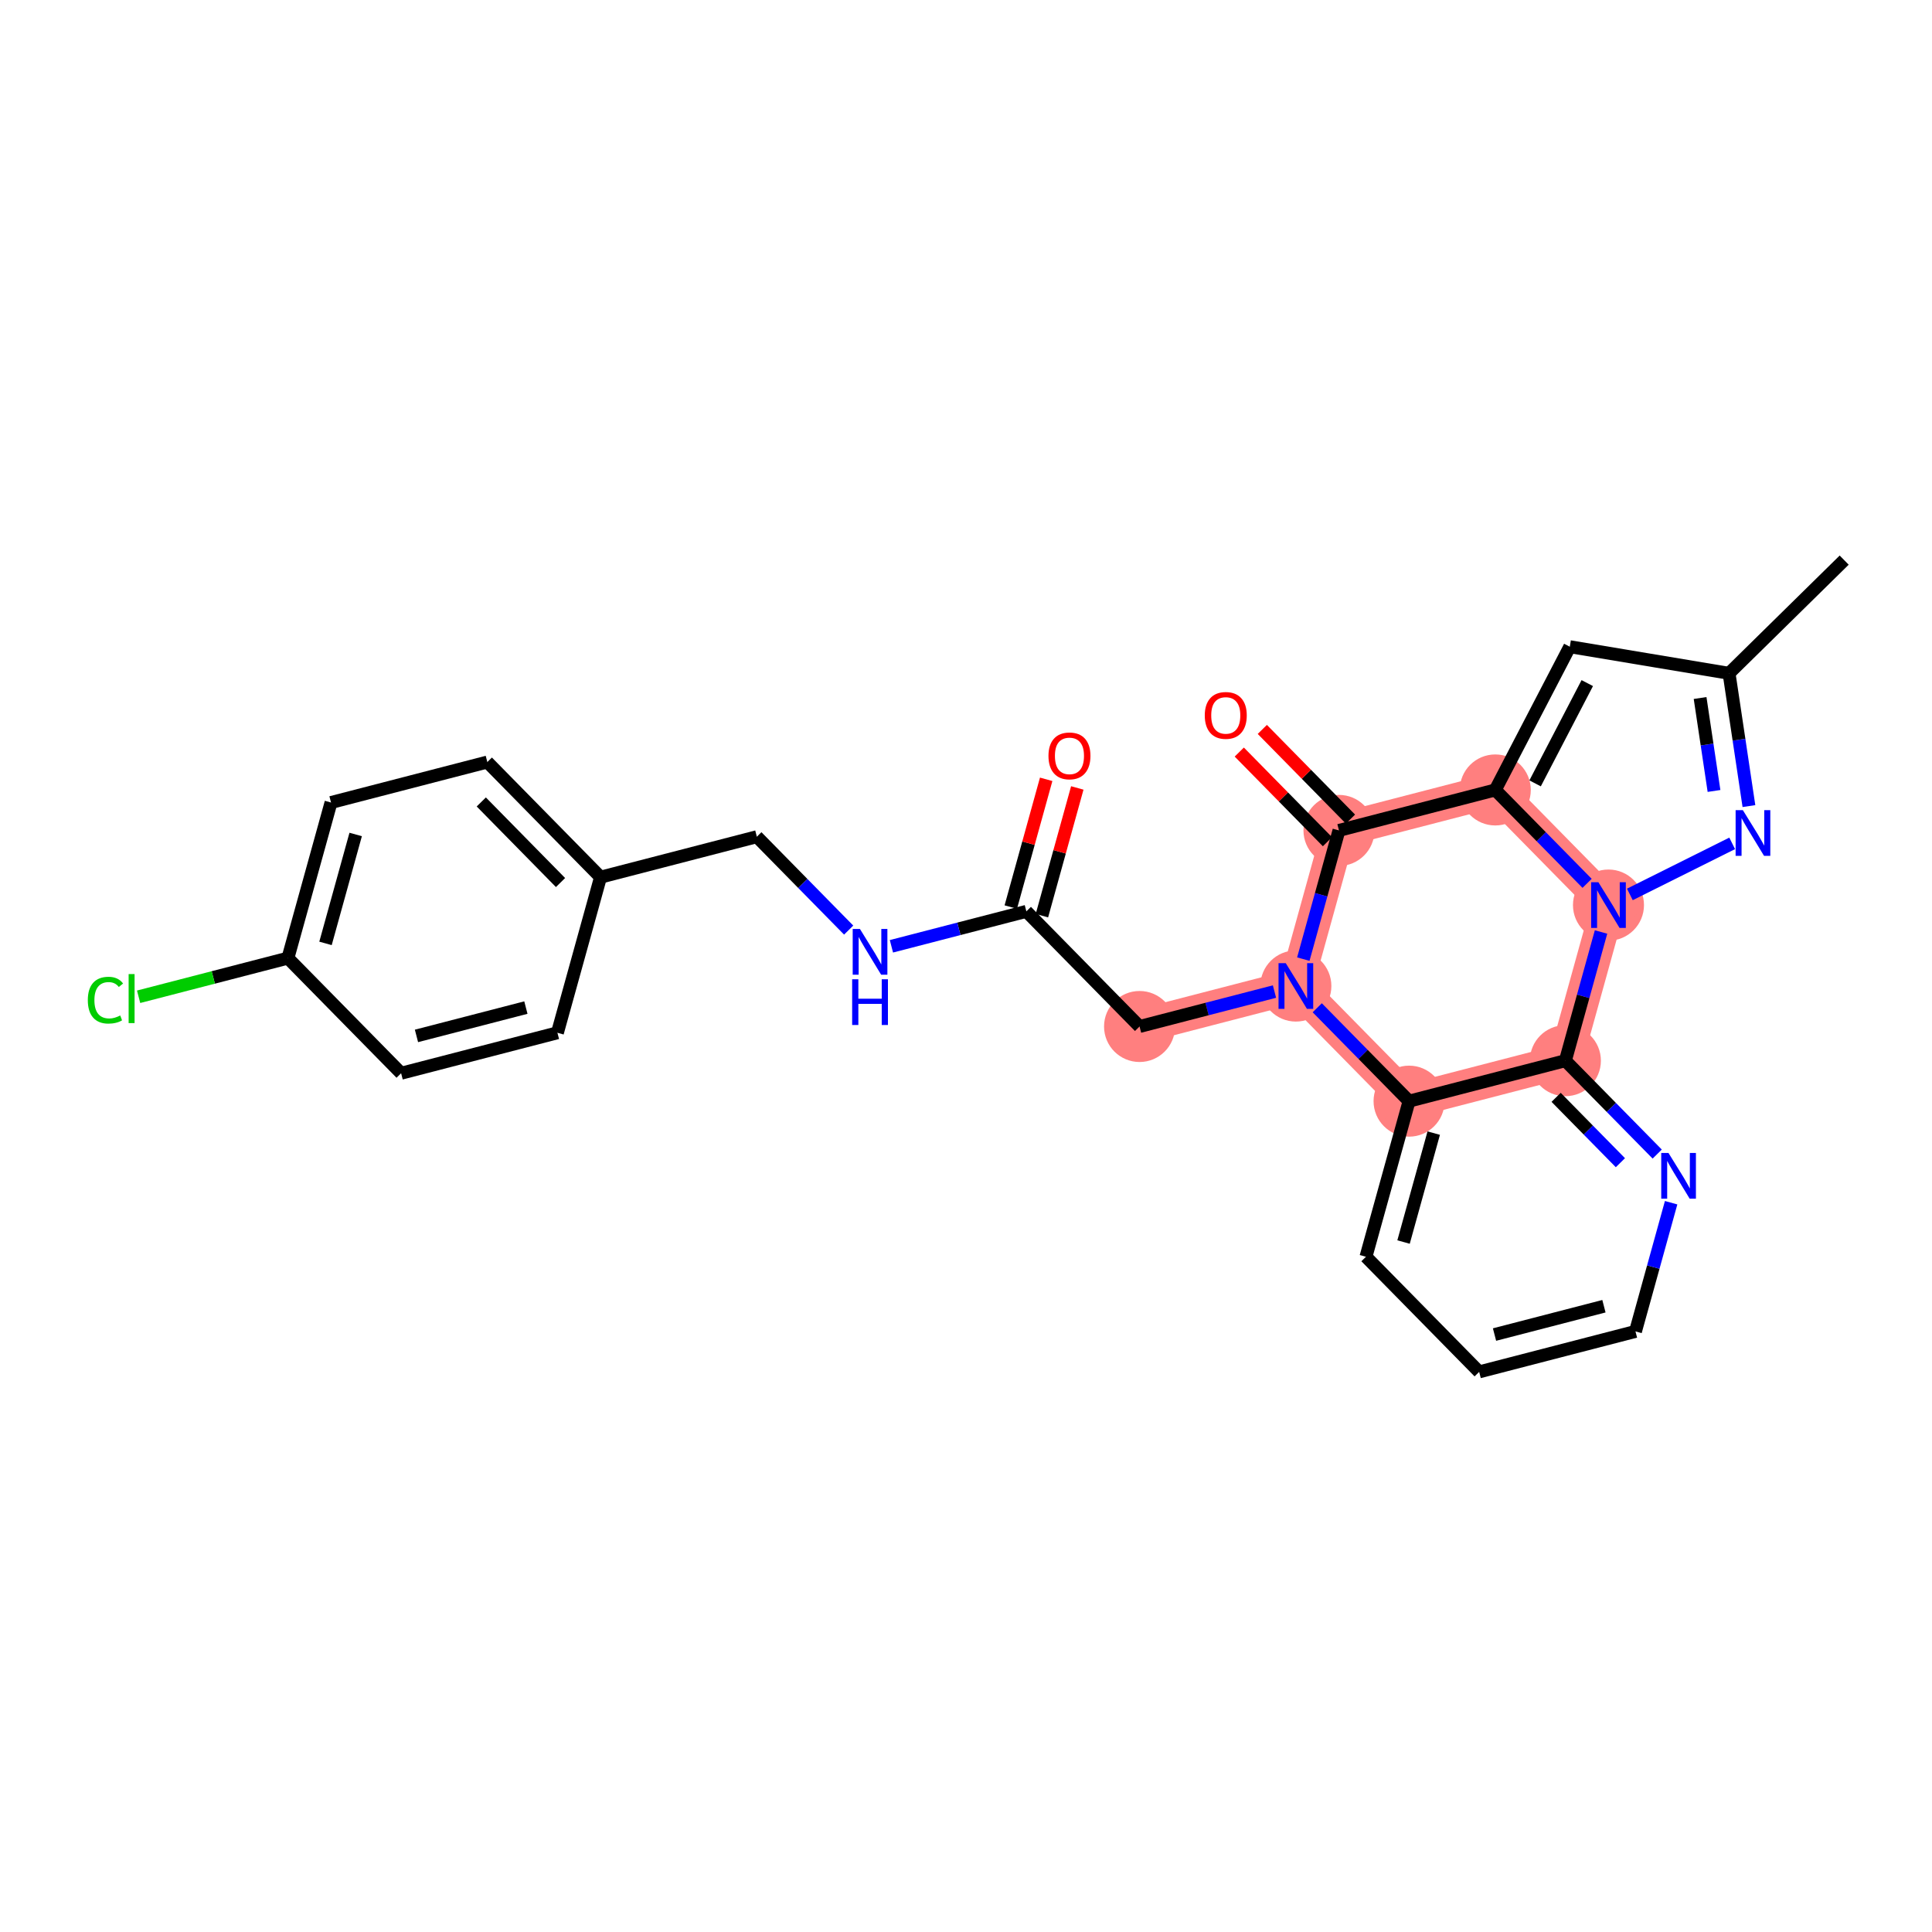<?xml version='1.0' encoding='iso-8859-1'?>
<svg version='1.1' baseProfile='full'
              xmlns='http://www.w3.org/2000/svg'
                      xmlns:rdkit='http://www.rdkit.org/xml'
                      xmlns:xlink='http://www.w3.org/1999/xlink'
                  xml:space='preserve'
width='300px' height='300px' viewBox='0 0 300 300'>
<!-- END OF HEADER -->
<rect style='opacity:1.0;fill:#FFFFFF;stroke:none' width='300' height='300' x='0' y='0'> </rect>
<rect style='opacity:1.0;fill:#FFFFFF;stroke:none' width='300' height='300' x='0' y='0'> </rect>
<path d='M 232.186,122.663 L 207.915,128.947' style='fill:none;fill-rule:evenodd;stroke:#FF7F7F;stroke-width:5.3px;stroke-linecap:butt;stroke-linejoin:miter;stroke-opacity:1' />
<path d='M 232.186,122.663 L 249.764,140.541' style='fill:none;fill-rule:evenodd;stroke:#FF7F7F;stroke-width:5.3px;stroke-linecap:butt;stroke-linejoin:miter;stroke-opacity:1' />
<path d='M 207.915,128.947 L 201.221,153.109' style='fill:none;fill-rule:evenodd;stroke:#FF7F7F;stroke-width:5.3px;stroke-linecap:butt;stroke-linejoin:miter;stroke-opacity:1' />
<path d='M 201.221,153.109 L 176.95,159.394' style='fill:none;fill-rule:evenodd;stroke:#FF7F7F;stroke-width:5.3px;stroke-linecap:butt;stroke-linejoin:miter;stroke-opacity:1' />
<path d='M 201.221,153.109 L 218.799,170.987' style='fill:none;fill-rule:evenodd;stroke:#FF7F7F;stroke-width:5.3px;stroke-linecap:butt;stroke-linejoin:miter;stroke-opacity:1' />
<path d='M 218.799,170.987 L 243.071,164.702' style='fill:none;fill-rule:evenodd;stroke:#FF7F7F;stroke-width:5.3px;stroke-linecap:butt;stroke-linejoin:miter;stroke-opacity:1' />
<path d='M 243.071,164.702 L 249.764,140.541' style='fill:none;fill-rule:evenodd;stroke:#FF7F7F;stroke-width:5.3px;stroke-linecap:butt;stroke-linejoin:miter;stroke-opacity:1' />
<ellipse cx='232.186' cy='122.663' rx='5.014' ry='5.014'  style='fill:#FF7F7F;fill-rule:evenodd;stroke:#FF7F7F;stroke-width:1.0px;stroke-linecap:butt;stroke-linejoin:miter;stroke-opacity:1' />
<ellipse cx='207.915' cy='128.947' rx='5.014' ry='5.014'  style='fill:#FF7F7F;fill-rule:evenodd;stroke:#FF7F7F;stroke-width:1.0px;stroke-linecap:butt;stroke-linejoin:miter;stroke-opacity:1' />
<ellipse cx='201.221' cy='153.109' rx='5.014' ry='5.021'  style='fill:#FF7F7F;fill-rule:evenodd;stroke:#FF7F7F;stroke-width:1.0px;stroke-linecap:butt;stroke-linejoin:miter;stroke-opacity:1' />
<ellipse cx='176.95' cy='159.394' rx='5.014' ry='5.014'  style='fill:#FF7F7F;fill-rule:evenodd;stroke:#FF7F7F;stroke-width:1.0px;stroke-linecap:butt;stroke-linejoin:miter;stroke-opacity:1' />
<ellipse cx='218.799' cy='170.987' rx='5.014' ry='5.014'  style='fill:#FF7F7F;fill-rule:evenodd;stroke:#FF7F7F;stroke-width:1.0px;stroke-linecap:butt;stroke-linejoin:miter;stroke-opacity:1' />
<ellipse cx='243.071' cy='164.702' rx='5.014' ry='5.014'  style='fill:#FF7F7F;fill-rule:evenodd;stroke:#FF7F7F;stroke-width:1.0px;stroke-linecap:butt;stroke-linejoin:miter;stroke-opacity:1' />
<ellipse cx='249.764' cy='140.541' rx='5.014' ry='5.021'  style='fill:#FF7F7F;fill-rule:evenodd;stroke:#FF7F7F;stroke-width:1.0px;stroke-linecap:butt;stroke-linejoin:miter;stroke-opacity:1' />
<path class='bond-0 atom-0 atom-1' d='M 286.364,86.974 L 268.486,104.552' style='fill:none;fill-rule:evenodd;stroke:#000000;stroke-width:2.0px;stroke-linecap:butt;stroke-linejoin:miter;stroke-opacity:1' />
<path class='bond-1 atom-1 atom-2' d='M 268.486,104.552 L 243.757,100.421' style='fill:none;fill-rule:evenodd;stroke:#000000;stroke-width:2.0px;stroke-linecap:butt;stroke-linejoin:miter;stroke-opacity:1' />
<path class='bond-26 atom-26 atom-1' d='M 271.573,125.17 L 270.03,114.861' style='fill:none;fill-rule:evenodd;stroke:#0000FF;stroke-width:2.0px;stroke-linecap:butt;stroke-linejoin:miter;stroke-opacity:1' />
<path class='bond-26 atom-26 atom-1' d='M 270.03,114.861 L 268.486,104.552' style='fill:none;fill-rule:evenodd;stroke:#000000;stroke-width:2.0px;stroke-linecap:butt;stroke-linejoin:miter;stroke-opacity:1' />
<path class='bond-26 atom-26 atom-1' d='M 266.151,122.82 L 265.071,115.604' style='fill:none;fill-rule:evenodd;stroke:#0000FF;stroke-width:2.0px;stroke-linecap:butt;stroke-linejoin:miter;stroke-opacity:1' />
<path class='bond-26 atom-26 atom-1' d='M 265.071,115.604 L 263.99,108.387' style='fill:none;fill-rule:evenodd;stroke:#000000;stroke-width:2.0px;stroke-linecap:butt;stroke-linejoin:miter;stroke-opacity:1' />
<path class='bond-2 atom-2 atom-3' d='M 243.757,100.421 L 232.186,122.663' style='fill:none;fill-rule:evenodd;stroke:#000000;stroke-width:2.0px;stroke-linecap:butt;stroke-linejoin:miter;stroke-opacity:1' />
<path class='bond-2 atom-2 atom-3' d='M 246.47,106.071 L 238.37,121.641' style='fill:none;fill-rule:evenodd;stroke:#000000;stroke-width:2.0px;stroke-linecap:butt;stroke-linejoin:miter;stroke-opacity:1' />
<path class='bond-3 atom-3 atom-4' d='M 232.186,122.663 L 207.915,128.947' style='fill:none;fill-rule:evenodd;stroke:#000000;stroke-width:2.0px;stroke-linecap:butt;stroke-linejoin:miter;stroke-opacity:1' />
<path class='bond-27 atom-25 atom-3' d='M 246.445,137.165 L 239.315,129.914' style='fill:none;fill-rule:evenodd;stroke:#0000FF;stroke-width:2.0px;stroke-linecap:butt;stroke-linejoin:miter;stroke-opacity:1' />
<path class='bond-27 atom-25 atom-3' d='M 239.315,129.914 L 232.186,122.663' style='fill:none;fill-rule:evenodd;stroke:#000000;stroke-width:2.0px;stroke-linecap:butt;stroke-linejoin:miter;stroke-opacity:1' />
<path class='bond-4 atom-4 atom-5' d='M 209.702,127.189 L 202.856,120.227' style='fill:none;fill-rule:evenodd;stroke:#000000;stroke-width:2.0px;stroke-linecap:butt;stroke-linejoin:miter;stroke-opacity:1' />
<path class='bond-4 atom-4 atom-5' d='M 202.856,120.227 L 196.01,113.264' style='fill:none;fill-rule:evenodd;stroke:#FF0000;stroke-width:2.0px;stroke-linecap:butt;stroke-linejoin:miter;stroke-opacity:1' />
<path class='bond-4 atom-4 atom-5' d='M 206.127,130.705 L 199.281,123.742' style='fill:none;fill-rule:evenodd;stroke:#000000;stroke-width:2.0px;stroke-linecap:butt;stroke-linejoin:miter;stroke-opacity:1' />
<path class='bond-4 atom-4 atom-5' d='M 199.281,123.742 L 192.435,116.78' style='fill:none;fill-rule:evenodd;stroke:#FF0000;stroke-width:2.0px;stroke-linecap:butt;stroke-linejoin:miter;stroke-opacity:1' />
<path class='bond-5 atom-4 atom-6' d='M 207.915,128.947 L 205.147,138.94' style='fill:none;fill-rule:evenodd;stroke:#000000;stroke-width:2.0px;stroke-linecap:butt;stroke-linejoin:miter;stroke-opacity:1' />
<path class='bond-5 atom-4 atom-6' d='M 205.147,138.94 L 202.378,148.932' style='fill:none;fill-rule:evenodd;stroke:#0000FF;stroke-width:2.0px;stroke-linecap:butt;stroke-linejoin:miter;stroke-opacity:1' />
<path class='bond-6 atom-6 atom-7' d='M 197.902,153.969 L 187.426,156.681' style='fill:none;fill-rule:evenodd;stroke:#0000FF;stroke-width:2.0px;stroke-linecap:butt;stroke-linejoin:miter;stroke-opacity:1' />
<path class='bond-6 atom-6 atom-7' d='M 187.426,156.681 L 176.95,159.394' style='fill:none;fill-rule:evenodd;stroke:#000000;stroke-width:2.0px;stroke-linecap:butt;stroke-linejoin:miter;stroke-opacity:1' />
<path class='bond-18 atom-6 atom-19' d='M 204.541,156.485 L 211.67,163.736' style='fill:none;fill-rule:evenodd;stroke:#0000FF;stroke-width:2.0px;stroke-linecap:butt;stroke-linejoin:miter;stroke-opacity:1' />
<path class='bond-18 atom-6 atom-19' d='M 211.67,163.736 L 218.799,170.987' style='fill:none;fill-rule:evenodd;stroke:#000000;stroke-width:2.0px;stroke-linecap:butt;stroke-linejoin:miter;stroke-opacity:1' />
<path class='bond-7 atom-7 atom-8' d='M 176.95,159.394 L 159.372,141.516' style='fill:none;fill-rule:evenodd;stroke:#000000;stroke-width:2.0px;stroke-linecap:butt;stroke-linejoin:miter;stroke-opacity:1' />
<path class='bond-8 atom-8 atom-9' d='M 161.788,142.185 L 164.535,132.268' style='fill:none;fill-rule:evenodd;stroke:#000000;stroke-width:2.0px;stroke-linecap:butt;stroke-linejoin:miter;stroke-opacity:1' />
<path class='bond-8 atom-8 atom-9' d='M 164.535,132.268 L 167.282,122.351' style='fill:none;fill-rule:evenodd;stroke:#FF0000;stroke-width:2.0px;stroke-linecap:butt;stroke-linejoin:miter;stroke-opacity:1' />
<path class='bond-8 atom-8 atom-9' d='M 156.955,140.847 L 159.703,130.929' style='fill:none;fill-rule:evenodd;stroke:#000000;stroke-width:2.0px;stroke-linecap:butt;stroke-linejoin:miter;stroke-opacity:1' />
<path class='bond-8 atom-8 atom-9' d='M 159.703,130.929 L 162.45,121.012' style='fill:none;fill-rule:evenodd;stroke:#FF0000;stroke-width:2.0px;stroke-linecap:butt;stroke-linejoin:miter;stroke-opacity:1' />
<path class='bond-9 atom-8 atom-10' d='M 159.372,141.516 L 148.896,144.228' style='fill:none;fill-rule:evenodd;stroke:#000000;stroke-width:2.0px;stroke-linecap:butt;stroke-linejoin:miter;stroke-opacity:1' />
<path class='bond-9 atom-8 atom-10' d='M 148.896,144.228 L 138.42,146.941' style='fill:none;fill-rule:evenodd;stroke:#0000FF;stroke-width:2.0px;stroke-linecap:butt;stroke-linejoin:miter;stroke-opacity:1' />
<path class='bond-10 atom-10 atom-11' d='M 131.781,144.424 L 124.651,137.173' style='fill:none;fill-rule:evenodd;stroke:#0000FF;stroke-width:2.0px;stroke-linecap:butt;stroke-linejoin:miter;stroke-opacity:1' />
<path class='bond-10 atom-10 atom-11' d='M 124.651,137.173 L 117.522,129.923' style='fill:none;fill-rule:evenodd;stroke:#000000;stroke-width:2.0px;stroke-linecap:butt;stroke-linejoin:miter;stroke-opacity:1' />
<path class='bond-11 atom-11 atom-12' d='M 117.522,129.923 L 93.25,136.207' style='fill:none;fill-rule:evenodd;stroke:#000000;stroke-width:2.0px;stroke-linecap:butt;stroke-linejoin:miter;stroke-opacity:1' />
<path class='bond-12 atom-12 atom-13' d='M 93.25,136.207 L 75.672,118.329' style='fill:none;fill-rule:evenodd;stroke:#000000;stroke-width:2.0px;stroke-linecap:butt;stroke-linejoin:miter;stroke-opacity:1' />
<path class='bond-12 atom-12 atom-13' d='M 87.038,137.041 L 74.734,124.527' style='fill:none;fill-rule:evenodd;stroke:#000000;stroke-width:2.0px;stroke-linecap:butt;stroke-linejoin:miter;stroke-opacity:1' />
<path class='bond-28 atom-18 atom-12' d='M 86.557,160.369 L 93.25,136.207' style='fill:none;fill-rule:evenodd;stroke:#000000;stroke-width:2.0px;stroke-linecap:butt;stroke-linejoin:miter;stroke-opacity:1' />
<path class='bond-13 atom-13 atom-14' d='M 75.672,118.329 L 51.401,124.614' style='fill:none;fill-rule:evenodd;stroke:#000000;stroke-width:2.0px;stroke-linecap:butt;stroke-linejoin:miter;stroke-opacity:1' />
<path class='bond-14 atom-14 atom-15' d='M 51.401,124.614 L 44.707,148.776' style='fill:none;fill-rule:evenodd;stroke:#000000;stroke-width:2.0px;stroke-linecap:butt;stroke-linejoin:miter;stroke-opacity:1' />
<path class='bond-14 atom-14 atom-15' d='M 55.229,129.577 L 50.544,146.49' style='fill:none;fill-rule:evenodd;stroke:#000000;stroke-width:2.0px;stroke-linecap:butt;stroke-linejoin:miter;stroke-opacity:1' />
<path class='bond-15 atom-15 atom-16' d='M 44.707,148.776 L 33.116,151.777' style='fill:none;fill-rule:evenodd;stroke:#000000;stroke-width:2.0px;stroke-linecap:butt;stroke-linejoin:miter;stroke-opacity:1' />
<path class='bond-15 atom-15 atom-16' d='M 33.116,151.777 L 21.524,154.778' style='fill:none;fill-rule:evenodd;stroke:#00CC00;stroke-width:2.0px;stroke-linecap:butt;stroke-linejoin:miter;stroke-opacity:1' />
<path class='bond-16 atom-15 atom-17' d='M 44.707,148.776 L 62.285,166.653' style='fill:none;fill-rule:evenodd;stroke:#000000;stroke-width:2.0px;stroke-linecap:butt;stroke-linejoin:miter;stroke-opacity:1' />
<path class='bond-17 atom-17 atom-18' d='M 62.285,166.653 L 86.557,160.369' style='fill:none;fill-rule:evenodd;stroke:#000000;stroke-width:2.0px;stroke-linecap:butt;stroke-linejoin:miter;stroke-opacity:1' />
<path class='bond-17 atom-17 atom-18' d='M 64.669,160.856 L 81.659,156.457' style='fill:none;fill-rule:evenodd;stroke:#000000;stroke-width:2.0px;stroke-linecap:butt;stroke-linejoin:miter;stroke-opacity:1' />
<path class='bond-19 atom-19 atom-20' d='M 218.799,170.987 L 212.106,195.149' style='fill:none;fill-rule:evenodd;stroke:#000000;stroke-width:2.0px;stroke-linecap:butt;stroke-linejoin:miter;stroke-opacity:1' />
<path class='bond-19 atom-19 atom-20' d='M 222.628,175.95 L 217.942,192.863' style='fill:none;fill-rule:evenodd;stroke:#000000;stroke-width:2.0px;stroke-linecap:butt;stroke-linejoin:miter;stroke-opacity:1' />
<path class='bond-29 atom-24 atom-19' d='M 243.071,164.702 L 218.799,170.987' style='fill:none;fill-rule:evenodd;stroke:#000000;stroke-width:2.0px;stroke-linecap:butt;stroke-linejoin:miter;stroke-opacity:1' />
<path class='bond-20 atom-20 atom-21' d='M 212.106,195.149 L 229.684,213.026' style='fill:none;fill-rule:evenodd;stroke:#000000;stroke-width:2.0px;stroke-linecap:butt;stroke-linejoin:miter;stroke-opacity:1' />
<path class='bond-21 atom-21 atom-22' d='M 229.684,213.026 L 253.956,206.742' style='fill:none;fill-rule:evenodd;stroke:#000000;stroke-width:2.0px;stroke-linecap:butt;stroke-linejoin:miter;stroke-opacity:1' />
<path class='bond-21 atom-21 atom-22' d='M 232.068,207.229 L 249.058,202.83' style='fill:none;fill-rule:evenodd;stroke:#000000;stroke-width:2.0px;stroke-linecap:butt;stroke-linejoin:miter;stroke-opacity:1' />
<path class='bond-22 atom-22 atom-23' d='M 253.956,206.742 L 256.724,196.75' style='fill:none;fill-rule:evenodd;stroke:#000000;stroke-width:2.0px;stroke-linecap:butt;stroke-linejoin:miter;stroke-opacity:1' />
<path class='bond-22 atom-22 atom-23' d='M 256.724,196.75 L 259.492,186.757' style='fill:none;fill-rule:evenodd;stroke:#0000FF;stroke-width:2.0px;stroke-linecap:butt;stroke-linejoin:miter;stroke-opacity:1' />
<path class='bond-23 atom-23 atom-24' d='M 257.33,179.204 L 250.2,171.953' style='fill:none;fill-rule:evenodd;stroke:#0000FF;stroke-width:2.0px;stroke-linecap:butt;stroke-linejoin:miter;stroke-opacity:1' />
<path class='bond-23 atom-23 atom-24' d='M 250.2,171.953 L 243.071,164.702' style='fill:none;fill-rule:evenodd;stroke:#000000;stroke-width:2.0px;stroke-linecap:butt;stroke-linejoin:miter;stroke-opacity:1' />
<path class='bond-23 atom-23 atom-24' d='M 251.615,180.544 L 246.625,175.469' style='fill:none;fill-rule:evenodd;stroke:#0000FF;stroke-width:2.0px;stroke-linecap:butt;stroke-linejoin:miter;stroke-opacity:1' />
<path class='bond-23 atom-23 atom-24' d='M 246.625,175.469 L 241.634,170.393' style='fill:none;fill-rule:evenodd;stroke:#000000;stroke-width:2.0px;stroke-linecap:butt;stroke-linejoin:miter;stroke-opacity:1' />
<path class='bond-24 atom-24 atom-25' d='M 243.071,164.702 L 245.839,154.71' style='fill:none;fill-rule:evenodd;stroke:#000000;stroke-width:2.0px;stroke-linecap:butt;stroke-linejoin:miter;stroke-opacity:1' />
<path class='bond-24 atom-24 atom-25' d='M 245.839,154.71 L 248.607,144.718' style='fill:none;fill-rule:evenodd;stroke:#0000FF;stroke-width:2.0px;stroke-linecap:butt;stroke-linejoin:miter;stroke-opacity:1' />
<path class='bond-25 atom-25 atom-26' d='M 253.084,138.884 L 268.972,130.957' style='fill:none;fill-rule:evenodd;stroke:#0000FF;stroke-width:2.0px;stroke-linecap:butt;stroke-linejoin:miter;stroke-opacity:1' />
<path  class='atom-5' d='M 187.077 111.09
Q 187.077 109.385, 187.92 108.432
Q 188.762 107.479, 190.337 107.479
Q 191.911 107.479, 192.753 108.432
Q 193.596 109.385, 193.596 111.09
Q 193.596 112.815, 192.743 113.798
Q 191.891 114.77, 190.337 114.77
Q 188.772 114.77, 187.92 113.798
Q 187.077 112.825, 187.077 111.09
M 190.337 113.968
Q 191.42 113.968, 192.001 113.246
Q 192.593 112.514, 192.593 111.09
Q 192.593 109.696, 192.001 108.994
Q 191.42 108.282, 190.337 108.282
Q 189.253 108.282, 188.662 108.984
Q 188.08 109.686, 188.08 111.09
Q 188.08 112.524, 188.662 113.246
Q 189.253 113.968, 190.337 113.968
' fill='#FF0000'/>
<path  class='atom-6' d='M 199.652 149.559
L 201.978 153.32
Q 202.209 153.691, 202.58 154.363
Q 202.951 155.035, 202.971 155.075
L 202.971 149.559
L 203.914 149.559
L 203.914 156.659
L 202.941 156.659
L 200.444 152.548
Q 200.153 152.066, 199.842 151.515
Q 199.541 150.963, 199.451 150.793
L 199.451 156.659
L 198.529 156.659
L 198.529 149.559
L 199.652 149.559
' fill='#0000FF'/>
<path  class='atom-9' d='M 162.806 117.374
Q 162.806 115.669, 163.648 114.716
Q 164.49 113.764, 166.065 113.764
Q 167.64 113.764, 168.482 114.716
Q 169.324 115.669, 169.324 117.374
Q 169.324 119.099, 168.472 120.082
Q 167.619 121.055, 166.065 121.055
Q 164.501 121.055, 163.648 120.082
Q 162.806 119.109, 162.806 117.374
M 166.065 120.252
Q 167.148 120.252, 167.73 119.53
Q 168.321 118.798, 168.321 117.374
Q 168.321 115.98, 167.73 115.278
Q 167.148 114.566, 166.065 114.566
Q 164.982 114.566, 164.39 115.268
Q 163.809 115.97, 163.809 117.374
Q 163.809 118.808, 164.39 119.53
Q 164.982 120.252, 166.065 120.252
' fill='#FF0000'/>
<path  class='atom-10' d='M 133.531 144.25
L 135.857 148.011
Q 136.088 148.382, 136.459 149.054
Q 136.83 149.726, 136.85 149.766
L 136.85 144.25
L 137.793 144.25
L 137.793 151.35
L 136.82 151.35
L 134.323 147.239
Q 134.032 146.757, 133.721 146.206
Q 133.42 145.654, 133.33 145.484
L 133.33 151.35
L 132.407 151.35
L 132.407 144.25
L 133.531 144.25
' fill='#0000FF'/>
<path  class='atom-10' d='M 132.322 152.06
L 133.285 152.06
L 133.285 155.079
L 136.915 155.079
L 136.915 152.06
L 137.878 152.06
L 137.878 159.161
L 136.915 159.161
L 136.915 155.881
L 133.285 155.881
L 133.285 159.161
L 132.322 159.161
L 132.322 152.06
' fill='#0000FF'/>
<path  class='atom-16' d='M 13.636 155.306
Q 13.636 153.541, 14.459 152.618
Q 15.291 151.685, 16.866 151.685
Q 18.33 151.685, 19.112 152.718
L 18.45 153.26
Q 17.878 152.508, 16.866 152.508
Q 15.793 152.508, 15.221 153.23
Q 14.659 153.942, 14.659 155.306
Q 14.659 156.71, 15.241 157.432
Q 15.833 158.154, 16.976 158.154
Q 17.758 158.154, 18.671 157.682
L 18.952 158.435
Q 18.581 158.675, 18.019 158.816
Q 17.457 158.956, 16.835 158.956
Q 15.291 158.956, 14.459 158.013
Q 13.636 157.071, 13.636 155.306
' fill='#00CC00'/>
<path  class='atom-16' d='M 19.974 151.254
L 20.897 151.254
L 20.897 158.866
L 19.974 158.866
L 19.974 151.254
' fill='#00CC00'/>
<path  class='atom-23' d='M 259.08 179.03
L 261.406 182.791
Q 261.637 183.162, 262.008 183.834
Q 262.379 184.506, 262.399 184.546
L 262.399 179.03
L 263.342 179.03
L 263.342 186.13
L 262.369 186.13
L 259.872 182.018
Q 259.581 181.537, 259.27 180.986
Q 258.969 180.434, 258.879 180.263
L 258.879 186.13
L 257.956 186.13
L 257.956 179.03
L 259.08 179.03
' fill='#0000FF'/>
<path  class='atom-25' d='M 248.195 136.99
L 250.521 140.751
Q 250.752 141.122, 251.123 141.794
Q 251.494 142.466, 251.514 142.506
L 251.514 136.99
L 252.457 136.99
L 252.457 144.091
L 251.484 144.091
L 248.987 139.979
Q 248.696 139.498, 248.385 138.946
Q 248.084 138.394, 247.994 138.224
L 247.994 144.091
L 247.072 144.091
L 247.072 136.99
L 248.195 136.99
' fill='#0000FF'/>
<path  class='atom-26' d='M 270.629 125.797
L 272.956 129.558
Q 273.187 129.929, 273.558 130.601
Q 273.929 131.273, 273.949 131.313
L 273.949 125.797
L 274.892 125.797
L 274.892 132.897
L 273.919 132.897
L 271.422 128.786
Q 271.131 128.304, 270.82 127.753
Q 270.519 127.201, 270.429 127.031
L 270.429 132.897
L 269.506 132.897
L 269.506 125.797
L 270.629 125.797
' fill='#0000FF'/>
</svg>
